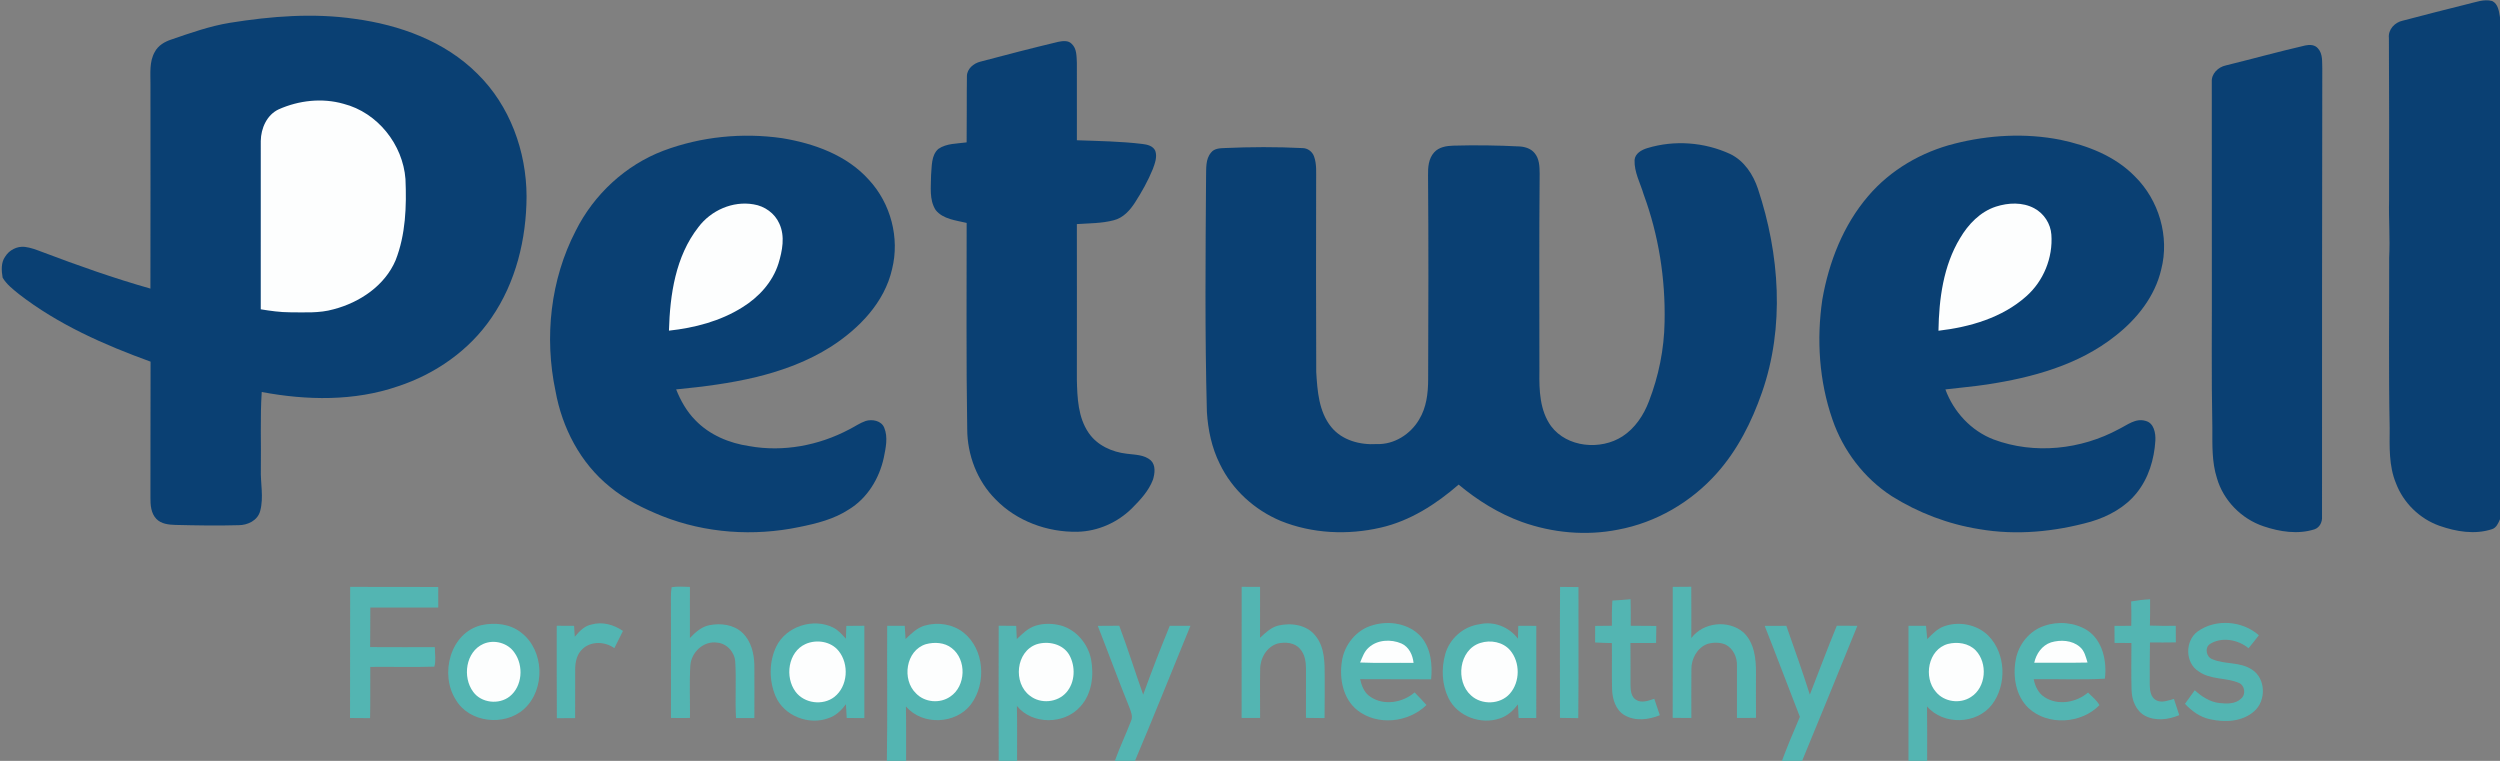 <svg width="1311" height="399" xmlns="http://www.w3.org/2000/svg" xmlns:svg="http://www.w3.org/2000/svg" viewbox="0 0 1311 399"> 
<rect width="100%" height="100%" fill="#808080" stroke="none"/> 
<g>
  <title>Layer 1</title>
  <path id="svg_2" d="m1293.91,2.15c4.23,-0.94 8.63,-2.79 13,-1.62c3.17,1.56 3.55,5.47 4.09,8.56l0,263.2c-0.9,2.09 -1.92,4.56 -4.32,5.25c-8.97,2.91 -18.72,1.24 -27.42,-1.81c-10.36,-3.67 -18.91,-12 -22.8,-22.29c-3.81,-9.14 -3.37,-19.19 -3.31,-28.89c-0.63,-29.83 -0.19,-59.67 -0.27,-89.51c0.52,-10.01 -0.3,-20.02 -0.05,-30.04c0.11,-28.34 0.01,-56.68 -0.09,-85.03c-0.5,-4.51 3.09,-8.27 7.32,-9.15c11.26,-2.98 22.55,-5.84 33.85,-8.67z" fill="#0a4073"/>
  <path id="svg_3" d="m120.67,11.94c21.56,-3.45 43.65,-5.21 65.37,-2.06c23.51,3.17 47.22,11.71 64.27,28.76c17.07,16.7 25.76,40.71 25.82,64.37c-0.08,22.31 -5.62,45.13 -18.42,63.65c-11.64,17.11 -29.47,29.51 -49.03,35.92c-22.93,7.9 -47.84,7.41 -71.43,2.99c-0.88,13.45 -0.25,26.95 -0.46,40.43c-0.26,7.28 1.59,14.76 -0.34,21.91c-1.26,4.99 -6.54,7.52 -11.35,7.5c-11.05,0.33 -22.11,0.12 -33.15,-0.14c-3.48,-0.11 -7.42,-0.5 -9.96,-3.16c-2.81,-2.93 -3.13,-7.23 -3.1,-11.08c0.08,-23.79 -0.04,-47.58 0.07,-71.38c-24.37,-8.83 -48.48,-19.48 -69.08,-35.45c-3.11,-2.54 -6.44,-5.08 -8.5,-8.59c-0.61,-3.62 -0.95,-7.85 1.32,-11.01c2.09,-3.45 6.18,-5.56 10.21,-5.15c3.19,0.36 6.2,1.55 9.18,2.67c18.7,7.08 37.55,13.77 56.79,19.22c0.07,-35.79 0.03,-71.59 0.02,-107.39c0.03,-5.58 -0.64,-11.62 2.24,-16.68c1.75,-3.39 5.2,-5.41 8.72,-6.55c10.1,-3.46 20.23,-7.06 30.81,-8.78z" fill="#0a4073"/>
  <path id="svg_4" d="m554.93,21.94c2.33,-0.45 5.21,-0.89 7.04,1.03c2.76,2.5 2.54,6.56 2.74,9.96c0.03,13.54 0,27.08 0.01,40.62c11.48,0.41 22.99,0.56 34.41,1.95c2.55,0.3 5.61,1.02 6.72,3.65c1.06,3.17 -0.21,6.5 -1.3,9.48c-2.49,6.15 -5.77,11.96 -9.34,17.54c-2.63,4.1 -6.19,8.07 -11.09,9.31c-6.32,1.68 -12.93,1.59 -19.41,2.03c-0.01,27.18 0.07,54.36 0,81.54c0.22,9.5 0.59,19.81 6.17,27.93c4.48,6.6 12.31,10.09 20.05,10.96c4.28,0.57 9.17,0.45 12.6,3.53c2.62,2.58 2.06,6.76 1.12,9.97c-2.2,5.93 -6.66,10.68 -11.05,15.1c-7.56,7.49 -17.92,12.09 -28.59,12.32c-15.75,0.3 -31.84,-5.55 -42.89,-16.96c-9.69,-9.65 -14.88,-23.32 -14.91,-36.92c-0.59,-36.02 -0.27,-72.05 -0.3,-108.08c-5.63,-1.37 -12.34,-1.91 -16.23,-6.74c-3.5,-5.39 -2.44,-12.21 -2.43,-18.3c0.46,-4.66 -0.01,-10.33 3.8,-13.76c4.32,-2.98 9.85,-2.74 14.85,-3.44c0.15,-11.59 -0.01,-23.18 0.15,-34.77c0.08,-3.86 3.52,-6.67 7.02,-7.55c13.58,-3.61 27.19,-7.14 40.86,-10.4z" fill="#0a4073"/>
  <path id="svg_5" d="m1208.98,23.82c2.27,-0.49 4.98,-0.37 6.57,1.58c2.62,2.85 2.1,7.04 2.26,10.6c-0.18,78.3 -0.1,156.61 -0.14,234.91c0.2,2.8 -1.19,5.72 -3.96,6.67c-8.74,2.77 -18.18,1.28 -26.69,-1.59c-11.54,-3.85 -21.03,-13.45 -24.44,-25.17c-2.78,-8.65 -2.39,-17.83 -2.43,-26.8c-0.54,-27 -0.17,-54.02 -0.26,-81.03c0.02,-33.35 -0.03,-66.71 -0.03,-100.06c-0.26,-4.32 3.36,-7.75 7.35,-8.62c13.93,-3.44 27.78,-7.27 41.77,-10.49z" fill="#0a4073"/>
  <path id="svg_6" d="m146.18,57.32c10.57,-4.7 22.8,-6.08 34.01,-2.87c17.78,4.56 31.1,21.31 32.44,39.48c0.61,14.3 0.12,29.06 -5.17,42.54c-5.67,13.36 -18.84,22.15 -32.52,25.72c-7.43,2.13 -15.23,1.58 -22.87,1.58c-5.15,-0.01 -10.25,-0.74 -15.33,-1.57c-0.01,-29.42 -0.02,-58.85 0.01,-88.27c0.09,-6.62 3.16,-13.7 9.43,-16.61z" fill="#fdfefe"/>
  <path id="svg_7" d="m347.87,79.04c19.73,-7.41 41.39,-9.57 62.23,-6.59c16.78,2.75 33.99,8.9 45.59,21.89c11.41,12.34 16.2,30.41 12.12,46.75c-3.96,17.55 -17.33,31.22 -32.03,40.69c-24.19,15.33 -53.23,19.69 -81.21,22.42c2.36,5.93 5.56,11.6 10.08,16.17c7.44,7.74 17.81,12.05 28.32,13.58c17.78,3.21 36.43,-0.35 52.32,-8.75c2.91,-1.44 5.58,-3.37 8.66,-4.44c3.46,-1.05 8.24,-0.17 9.73,3.52c2.08,5.01 0.81,10.56 -0.2,15.66c-2.36,10.96 -8.63,21.32 -18.34,27.22c-7.8,5.12 -16.99,7.4 -26.03,9.22c-23.82,4.97 -49.09,3.25 -71.77,-5.71c-9.77,-3.96 -19.42,-8.61 -27.56,-15.41c-15.4,-12.38 -25.01,-30.9 -28.47,-50.17c-5.95,-28.16 -2.69,-58.48 10.63,-84.13c9.5,-18.98 26.06,-34.36 45.93,-41.92z" fill="#0a4073"/>
  <path id="svg_8" d="m1025.02,75.32c18.04,-4.58 37.14,-5.62 55.45,-2.02c14.28,3.01 28.68,8.54 39.05,19.2c12.6,12.39 18.27,31.54 13.84,48.73c-3.28,14.23 -12.82,26.17 -24.17,34.99c-19.18,15.21 -43.5,21.81 -67.31,25.42c-7.21,1.09 -14.49,1.69 -21.72,2.57c4.32,11.77 13.51,21.75 25.3,26.25c21.31,7.97 45.83,5.34 65.69,-5.44c4.36,-2.11 8.77,-5.88 13.95,-4.31c4.47,1.08 5.37,6.43 5.18,10.33c-0.6,9.8 -3.56,19.74 -9.81,27.46c-6.04,7.58 -14.93,12.37 -24.1,15.09c-18.91,5.28 -38.96,7.25 -58.4,3.9c-16.26,-2.58 -32,-8.56 -45.94,-17.31c-14.54,-9.44 -25.55,-23.94 -31.13,-40.32c-6.95,-20.05 -8.36,-41.86 -5.27,-62.78c3.43,-19.65 10.98,-39.05 24.09,-54.31c11.67,-13.68 27.92,-23.1 45.3,-27.45z" fill="#0a4073"/>
  <path id="svg_9" d="m863.83,77.68c14.23,-4.35 30.02,-3.15 43.51,3.09c7.33,3.55 12.06,10.78 14.55,18.33c11.36,34.2 14.1,72.33 2.07,106.74c-5.34,15.34 -12.8,30.18 -23.68,42.36c-13.44,15.11 -31.86,25.86 -51.79,29.55c-16.74,3.33 -34.31,1.7 -50.35,-4.02c-12.18,-4.4 -23.32,-11.33 -33.23,-19.61c-11.82,10.27 -25.46,19.06 -40.9,22.57c-17.26,3.99 -35.84,3.16 -52.35,-3.5c-13.75,-5.73 -25.45,-16.36 -31.95,-29.82c-4.26,-8.48 -6.24,-17.93 -6.82,-27.35c-1.1,-41.12 -0.71,-82.26 -0.43,-123.38c0.14,-4.27 -0.38,-9.16 2.63,-12.64c1.62,-2.14 4.51,-2.26 6.97,-2.36c13.65,-0.6 27.33,-0.68 40.98,0.02c2.67,0 5.09,1.81 6.01,4.28c1.52,4.16 1.09,8.67 1.13,13.01c-0.04,33.36 -0.11,66.71 0.05,100.06c0.59,9.96 1.33,20.85 7.88,28.93c5.68,7 15.14,9.47 23.84,8.93c9.11,0.34 17.73,-5.14 22.25,-12.89c3.82,-6.26 4.71,-13.78 4.72,-20.98c0.13,-35.69 0.23,-71.37 -0.06,-107.05c-0.08,-4.16 0.25,-8.76 3.18,-12.01c2.5,-2.83 6.47,-3.45 10.06,-3.56c11.66,-0.33 23.33,-0.17 34.98,0.43c2.83,0.22 5.81,1.18 7.65,3.46c2.49,2.94 2.64,7.02 2.66,10.69c-0.31,34.66 -0.13,69.33 -0.13,103.99c-0.15,9.73 0.19,20.32 6.11,28.51c8.43,11.26 26.04,12.77 37.46,5.37c6.59,-4.29 11.11,-11.12 13.86,-18.37c5.11,-13.21 7.97,-27.32 8.21,-41.48c0.5,-22.73 -3.09,-45.59 -10.94,-66.95c-1.76,-5.97 -5.03,-11.73 -4.8,-18.1c0.26,-3.46 3.69,-5.36 6.67,-6.25z" fill="#0a4073"/>
  <path id="svg_10" d="m366.22,119.14c6.58,-8.8 18.02,-13.89 28.96,-11.98c5.8,0.9 11.14,4.69 13.51,10.12c3.08,6.64 1.57,14.27 -0.48,20.97c-3.1,9.77 -10.39,17.68 -19.01,22.97c-11.52,7.23 -24.99,10.71 -38.4,12.18c0.51,-18.86 3.45,-38.98 15.42,-54.26z" fill="#fdfefe"/>
  <path id="svg_11" d="m1046.65,108.35c6.48,-2.08 13.96,-2.44 20.11,0.87c5.07,2.69 8.59,8.08 8.98,13.82c0.89,12.08 -4.12,24.42 -13.25,32.41c-12.62,11.22 -29.5,16.06 -45.96,17.99c0.27,-16.66 2.54,-34.02 11.31,-48.52c4.29,-7.3 10.58,-13.89 18.81,-16.57z" fill="#fdfefe"/>
  <path id="svg_12" d="m183.63,307.77c15.39,0.06 30.79,-0.07 46.18,0.06c0.03,3.59 0.03,7.18 0.01,10.77c-11.87,0.02 -23.74,0.02 -35.62,0c-0.09,6.91 0.03,13.82 -0.1,20.73c11.31,0.09 22.62,0.02 33.92,0.04c0.01,3.39 0.67,6.9 -0.24,10.22c-11.19,0.36 -22.4,0.01 -33.6,0.14c-0.08,8.96 0.09,17.91 -0.11,26.87c-3.5,0.01 -7.01,-0.03 -10.51,-0.08c0.1,-22.92 -0.03,-45.83 0.07,-68.75z" fill="#53b5b2"/>
  <path id="svg_13" d="m352.2,307.94c3.17,-0.53 6.39,-0.24 9.59,-0.16c-0.01,8.93 0,17.86 -0.01,26.8c2.83,-2.98 6.07,-5.93 10.25,-6.74c5.89,-1.14 12.66,-0.36 17.2,3.91c4.69,4.38 6.26,11.04 6.36,17.25c0.06,9.18 0.01,18.37 0,27.56c-3.21,-0.01 -6.41,0 -9.62,0.01c-0.58,-9.83 0.21,-19.7 -0.41,-29.53c-0.32,-5.07 -4.37,-9.62 -9.51,-10.05c-7.1,-1.05 -13.58,5.07 -14.04,12c-0.54,9.15 -0.1,18.33 -0.19,27.5c-3.33,0.06 -6.65,0.06 -9.97,-0.02c-0.02,-21.15 0.05,-42.3 -0.03,-63.45c0.01,-1.71 0.09,-3.41 0.38,-5.08z" fill="#53b5b2"/>
  <path id="svg_14" d="m651.13,307.73c3.21,-0.03 6.43,-0.03 9.65,0.02c-0.01,8.9 0.02,17.81 -0.02,26.72c2.78,-2.59 5.66,-5.41 9.46,-6.4c6.76,-1.61 14.95,-0.52 19.52,5.22c5.01,6.02 4.94,14.3 4.93,21.71c-0.03,7.19 0.06,14.38 -0.08,21.57c-3.25,-0.05 -6.5,-0.07 -9.75,-0.12c0,-8.48 0.02,-16.95 0.02,-25.42c0.01,-3.78 -0.49,-7.91 -3.17,-10.79c-2.81,-3.32 -7.66,-3.68 -11.64,-2.79c-5.79,1.65 -9.26,7.77 -9.22,13.57c-0.16,8.48 -0.01,16.97 -0.03,25.45c-3.24,0.03 -6.47,0.04 -9.7,0c0.05,-22.91 -0.01,-45.83 0.03,-68.74z" fill="#53b5b2"/>
  <path id="svg_15" d="m818.1,307.77c3.21,0.01 6.43,0.04 9.65,0.1c-0.07,22.9 0.14,45.81 -0.11,68.72c-3.21,-0.06 -6.41,-0.09 -9.6,-0.14c0.04,-22.89 -0.11,-45.79 0.06,-68.68z" fill="#53b5b2"/>
  <path id="svg_16" d="m877.18,307.76c3.23,-0.05 6.47,-0.07 9.72,-0.07c0.07,8.97 0.04,17.94 0.02,26.92c6.24,-8.38 19.58,-9.74 27.41,-2.91c5.7,5.44 6.58,13.85 6.5,21.32c-0.01,7.8 -0.06,15.6 0.02,23.4c-3.33,0.08 -6.67,0.11 -9.99,0.06c-0.02,-9.16 0.04,-18.32 0,-27.48c0.14,-4.37 -1.99,-8.96 -5.99,-10.98c-2.95,-1.27 -6.38,-1.21 -9.43,-0.37c-5.38,1.96 -8.58,7.79 -8.47,13.37c-0.12,8.48 0.01,16.97 -0.02,25.46c-3.27,0.04 -6.54,0.03 -9.8,-0.02c0.07,-22.9 0.02,-45.8 0.03,-68.7z" fill="#53b5b2"/>
  <path id="svg_17" d="m845.53,314.93c3.18,-0.17 6.36,-0.4 9.54,-0.7c0.09,4.64 0.14,9.28 0.08,13.92c4.48,0.01 8.95,0.06 13.43,0.09c-0.04,2.98 -0.07,5.95 -0.12,8.93c-4.49,-0.04 -8.97,-0.01 -13.45,0.03c0.1,7.27 0,14.55 0.03,21.83c0.03,2.84 0.21,6.39 2.97,8.01c2.97,1.81 6.5,0.37 9.49,-0.6c0.98,2.87 1.95,5.74 2.91,8.63c-5.81,2.36 -12.85,3.28 -18.48,-0.01c-4.63,-2.69 -6.34,-8.33 -6.55,-13.37c-0.24,-8.15 0.01,-16.31 -0.12,-24.46c-2.93,-0.06 -5.86,-0.13 -8.78,-0.32c0,-2.89 0.01,-5.79 0.03,-8.68c2.92,-0.03 5.84,-0.05 8.77,-0.09c-0.08,-4.4 -0.03,-8.81 0.25,-13.21z" fill="#53b5b2"/>
  <path id="svg_18" d="m1117.58,315.4c3.28,-0.58 6.59,-0.99 9.93,-1.14c0.04,4.59 0,9.19 -0.1,13.79c4.51,0.15 9.03,0.2 13.56,0.13c0.02,2.89 0.02,5.79 0.04,8.69c-4.53,0.08 -9.06,0.08 -13.57,0.03c-0.16,7.39 -0.11,14.77 -0.11,22.16c0.03,2.98 0.46,6.68 3.45,8.2c2.95,1.48 6.28,0.04 9.23,-0.74c0.92,2.83 1.85,5.66 2.79,8.5c-5.64,2.38 -12.45,3.28 -18.03,0.29c-4.74,-2.62 -6.83,-8.21 -6.98,-13.37c-0.25,-8.25 -0.07,-16.5 -0.07,-24.75c-2.96,-0.03 -5.91,-0.04 -8.85,-0.05c-0.03,-2.98 -0.04,-5.96 -0.04,-8.93c2.93,-0.02 5.86,-0.03 8.81,-0.04c0.08,-4.26 0.07,-8.52 -0.06,-12.77z" fill="#53b5b2"/>
  <path id="svg_19" d="m252.53,327.81c7.04,-1.49 14.95,-0.7 20.74,3.9c12.24,9.32 12.85,29.89 1.49,40.15c-10.22,9.13 -28.63,7.22 -35.72,-4.89c-8.6,-13.37 -2.99,-35.23 13.49,-39.16z" fill="#53b5b2"/>
  <path id="svg_20" d="m301.42,333.92c2.33,-2.78 4.96,-5.68 8.69,-6.4c5.71,-1.67 11.8,0.03 16.57,3.35c-1.46,3.04 -2.96,6.04 -4.51,9.03c-4.85,-3.55 -12.32,-3.83 -16.78,0.5c-2.9,2.69 -3.76,6.78 -3.76,10.59c-0.06,8.52 0.04,17.05 -0.03,25.58c-3.2,0.01 -6.39,0.03 -9.58,0.06c-0.15,-16.16 -0.02,-32.32 -0.07,-48.49c3.03,0.01 6.07,0.02 9.1,0.05c0.12,1.9 0.26,3.82 0.37,5.73z" fill="#53b5b2"/>
  <path id="svg_21" d="m407.04,339.12c5.1,-10.63 19.4,-15.27 29.87,-10.03c2.71,1.33 4.68,3.67 6.69,5.85c0.05,-2.24 0.12,-4.49 0.21,-6.73c3.15,-0.05 6.3,-0.07 9.46,-0.07c0.01,16.14 0,32.29 0,48.43c-3.09,-0.02 -6.18,-0.03 -9.26,-0.06c-0.15,-2.41 -0.29,-4.81 -0.4,-7.22c-2.33,3.14 -5.23,6.01 -9.02,7.26c-10.34,3.97 -23.43,-1.09 -27.86,-11.39c-3.47,-8.17 -3.53,-17.98 0.31,-26.04z" fill="#53b5b2"/>
  <path id="svg_22" d="m484.84,328.08c6.85,-2 14.74,-0.84 20.41,3.63c11.01,8.75 12.13,26.51 3.99,37.55c-7.9,10.58 -25.63,11.38 -34.18,1.14c0.21,9.53 0.05,19.07 0.1,28.6l-10.09,0c0.39,-23.6 0.02,-47.22 0.18,-70.83c3.06,0 6.12,0 9.19,0c0.15,2.31 0.3,4.62 0.45,6.93c2.93,-2.81 5.95,-5.82 9.95,-7.02z" fill="#53b5b2"/>
  <path id="svg_23" d="m543.03,328.13c4.23,-1.34 8.85,-1.25 13.14,-0.16c8.18,2.22 14.35,9.57 15.99,17.78c1.59,8.5 0.4,18.15 -5.61,24.76c-8.39,9.5 -25.22,9.68 -33.3,-0.33c0.23,9.61 0.07,19.21 0.1,28.82l-9.63,0c-0.08,-23.63 -0.07,-47.26 -0.01,-70.88c3.06,0.02 6.13,0.04 9.19,0.08c0.11,2.3 0.21,4.61 0.31,6.92c2.9,-2.77 5.88,-5.75 9.82,-6.99z" fill="#53b5b2"/>
  <path id="svg_24" d="m719.97,327.83c8.6,-2.56 19.07,-0.82 25.21,6.09c5.24,6.09 6.04,14.63 5.3,22.32c-12.41,-0.12 -24.82,0.04 -37.23,-0.09c0.8,3.49 2.15,7.17 5.32,9.2c7.03,4.88 17.01,3.17 23.26,-2.25c2.11,2.16 4.18,4.37 6.21,6.62c-9.46,9.25 -25.8,11.04 -36.35,2.64c-7.38,-5.99 -9.39,-16.31 -8.04,-25.32c1.16,-8.81 7.64,-16.89 16.32,-19.21z" fill="#53b5b2"/>
  <path id="svg_25" d="m757.88,343.05c2.25,-8.18 9.58,-14.6 18,-15.7c7.54,-1.75 15.56,1.44 20.13,7.61c0.03,-2.26 0.09,-4.52 0.16,-6.77c3.15,-0.04 6.3,-0.04 9.46,0.02c0.01,16.11 0.03,32.22 -0.01,48.32c-3.09,-0.01 -6.18,-0.02 -9.26,-0.03c-0.13,-2.37 -0.26,-4.74 -0.35,-7.11c-2.47,3.21 -5.53,6.09 -9.46,7.33c-9.91,3.48 -22.24,-1.02 -26.94,-10.58c-3.49,-7.08 -3.85,-15.55 -1.73,-23.09z" fill="#53b5b2"/>
  <path id="svg_26" d="m1019.4,328.46c7.84,-2.84 17.33,-1.05 23.29,4.9c9.26,9.4 9.77,25.77 1.88,36.16c-8.04,10.41 -25.43,10.91 -34.04,0.91c0.15,9.52 0.06,19.05 0.06,28.57l-9.78,0c-0.05,-23.61 -0.05,-47.22 0,-70.83c3.06,-0.01 6.12,-0.01 9.19,0c0.23,2.32 0.45,4.65 0.66,6.98c2.57,-2.61 5.2,-5.41 8.74,-6.69z" fill="#53b5b2"/>
  <path id="svg_27" d="m1072.11,328.17c7.29,-2.52 15.78,-1.79 22.36,2.3c8.2,5.34 10.45,16.31 9.33,25.43c-12.4,0.71 -24.88,0.11 -37.32,0.27c0.73,3.76 2.49,7.48 5.88,9.54c6.99,4.42 16.52,2.66 22.62,-2.54c2.03,2.14 4.54,3.96 5.96,6.61c-9.47,9.78 -27.03,10.95 -37.17,1.55c-6.74,-6.43 -8.33,-16.56 -6.72,-25.4c1.44,-8 7.24,-15.25 15.06,-17.76z" fill="#53b5b2"/>
  <path id="svg_28" d="m1152.35,331.22c9.41,-6.86 23.56,-5.8 32.19,1.92c-1.76,2.3 -3.56,4.57 -5.41,6.79c-5.49,-4.56 -14.18,-6.15 -20.34,-2.14c-2.79,2.02 -1.77,6.88 1.44,7.93c6.6,2.83 14.53,1.24 20.69,5.42c7.33,4.63 7.56,16.35 1.15,21.87c-6.25,5.56 -15.47,5.91 -23.25,4.14c-5.15,-1.1 -9.48,-4.3 -13.02,-8.06c1.7,-2.37 3.41,-4.74 5.12,-7.11c3.64,3.28 7.95,6.14 12.94,6.7c3.88,0.41 8.49,0.6 11.47,-2.41c2.56,-2.22 1.85,-6.95 -1.36,-8.2c-6.76,-2.85 -14.88,-1.52 -21.04,-6.03c-7.11,-4.44 -7.16,-15.89 -0.58,-20.82z" fill="#53b5b2"/>
  <path id="svg_29" d="m575.67,328.2c3.75,-0.05 7.51,-0.06 11.26,-0.07c4.48,11.95 8.29,24.13 12.55,36.16c4.38,-12.14 9.05,-24.17 13.94,-36.11c3.61,-0.03 7.22,-0.03 10.84,0c-9.69,23.6 -19.14,47.32 -29.08,70.82l-10.56,0c2.53,-7.05 5.76,-13.83 8.45,-20.82c1.17,-2.42 -0.01,-4.98 -0.85,-7.28c-5.73,-14.15 -10.97,-28.49 -16.55,-42.7z" fill="#53b5b2"/>
  <path id="svg_30" d="m925.41,328.21c3.77,-0.05 7.55,-0.06 11.34,-0.03c4.22,12 8.49,23.98 12.33,36.1c4.73,-12.04 9.2,-24.18 14.14,-36.14c3.59,0 7.19,0.01 10.79,0.02c-9.59,23.64 -19.24,47.26 -28.98,70.84l-10.58,0c2.88,-7.8 6.16,-15.45 9.4,-23.1c-6.21,-15.88 -12.17,-31.84 -18.44,-47.69z" fill="#53b5b2"/>
  <path id="svg_31" d="m717.67,339.66c4.54,-4.24 11.74,-4.6 17.26,-2.2c3.96,1.79 5.91,6.03 6.34,10.16c-9.34,-0.13 -18.69,0.2 -28.02,-0.2c1.15,-2.73 2.13,-5.72 4.42,-7.76z" fill="#fdfefe"/>
  <path id="svg_32" d="m1075.57,336.86c4.96,-1.46 11,-1.19 15.07,2.35c2.48,2.04 3.16,5.31 4.06,8.23c-9.31,0.2 -18.63,0.04 -27.94,0.1c1.02,-4.71 4.08,-9.12 8.81,-10.68z" fill="#fdfefe"/>
  <path id="svg_33" d="m253.45,337.67c5.67,-2.49 12.89,-0.56 16.36,4.62c4.85,6.79 4.17,17.64 -2.58,22.96c-5.61,4.4 -14.81,3.43 -19.06,-2.41c-5.78,-7.69 -3.99,-21.04 5.28,-25.17z" fill="#fdfefe"/>
  <path id="svg_34" d="m422.46,337.71c5.72,-2.53 13.24,-1.42 17.28,3.6c5.64,6.91 4.94,18.54 -2.2,24.16c-6.05,4.68 -15.75,3.45 -20.34,-2.71c-5.73,-7.68 -3.98,-20.9 5.26,-25.05z" fill="#fdfefe"/>
  <path id="svg_35" d="m485.49,337.82c4.5,-1.22 9.82,-0.96 13.61,2.05c7.87,6.04 7.5,19.92 -0.8,25.44c-5.39,3.75 -13.37,3.08 -17.93,-1.69c-7.58,-7.25 -5.37,-22.52 5.12,-25.8z" fill="#fdfefe"/>
  <path id="svg_36" d="m543.62,337.86c6.07,-1.89 13.73,-0.23 17.09,5.56c3.38,6 3.15,14.39 -1.51,19.68c-4.68,5.38 -13.53,6.18 -19.11,1.75c-8.97,-6.66 -7.39,-23.23 3.53,-26.99z" fill="#fdfefe"/>
  <path id="svg_37" d="m776.2,337.19c5.37,-1.75 11.93,-0.59 15.71,3.82c5.33,6.29 5.31,16.54 -0.15,22.75c-5.04,5.74 -14.79,6.07 -20.36,0.91c-8.32,-7.4 -6.35,-23.92 4.8,-27.48z" fill="#fdfefe"/>
  <path id="svg_38" d="m1021.47,337.69c4.96,-1.26 10.79,-0.46 14.52,3.3c6.48,6.69 5.63,19.46 -2.46,24.54c-5.69,3.73 -13.98,2.61 -18.32,-2.68c-6.72,-7.62 -4.14,-22.28 6.26,-25.16z" fill="#fdfefe"/>
 </g>
</svg>
